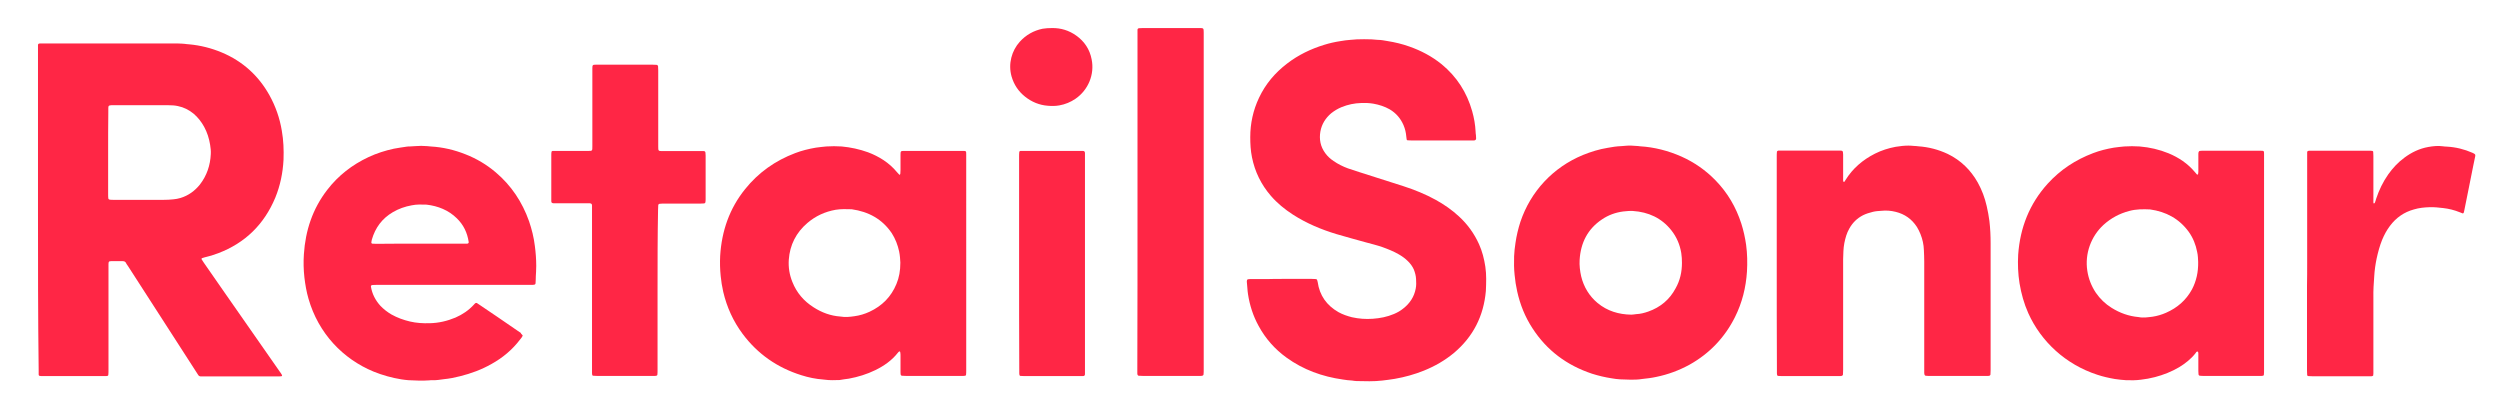 <?xml version="1.0" encoding="utf-8"?>
<!-- Generator: Adobe Illustrator 19.0.0, SVG Export Plug-In . SVG Version: 6.00 Build 0)  -->
<svg version="1.1" id="Layer_1" xmlns="http://www.w3.org/2000/svg" xmlns:xlink="http://www.w3.org/1999/xlink" x="0px" y="0px"
	 viewBox="344.8 79.8 1461.1 240" style="enable-background:new 344.8 79.8 1461.1 240;" xml:space="preserve">
<style type="text/css">
	.st0{fill:#FF2645;}
</style>
<path class="st0" d="M367,202.3c0-31.2,0-62.3,0-93.5c0-0.9,0-1.7,0-2.6c0-0.7,0.3-0.9,1.1-1c0.6,0,1.1,0,1.7,0
	c25.6,0,51.3,0,76.9,0c1.4,0,2.8,0,4.3,0.1c1,0,2,0.2,3.1,0.3c0.4,0,0.8,0.1,1.2,0.1c6.6,0.6,13,2.2,19.2,4.8
	c12.1,5.1,21.4,13.5,27.8,25c3.6,6.5,6,13.4,7.2,20.7c1,5.6,1.2,11.3,1,17c-0.4,7.6-1.9,15-4.8,22.1c-6.5,15.6-17.6,26.5-33.4,32.5
	c-2.6,1-5.2,1.8-7.9,2.4c-0.5,0.1-1,0.3-1.6,0.5c-0.2,0.1-0.3,0.5-0.2,0.6c0.4,0.7,0.8,1.3,1.3,2c4.1,5.9,8.2,11.8,12.3,17.7
	c10.7,15.3,21.4,30.6,32.1,46c0.5,0.6,0.9,1.3,1.3,2c0.2,0.3-0.1,0.7-0.4,0.7c-0.5,0-0.9,0.1-1.4,0.1c-14.8,0-29.7,0-44.5,0
	c-0.3,0-0.6,0-0.9,0c-0.8,0-1.4-0.2-1.8-0.9c-0.3-0.5-0.6-0.9-0.9-1.4c-13.4-20.7-26.8-41.5-40.1-62.2c-0.5-0.7-1-1.4-1.4-2.2
	c-0.2-0.3-0.6-0.5-1-0.6c-0.3,0-0.6-0.1-0.9-0.1c-2.1,0-4.1,0-6.2,0c-0.4,0-0.8,0.1-1.2,0.1c-0.2,0-0.6,0.4-0.6,0.6
	c0,0.3-0.1,0.6-0.1,0.9c0,0.8,0,1.6,0,2.4c0,20,0,39.9,0,59.9c0,0.9,0,1.7-0.1,2.6c0,0.3-0.3,0.6-0.6,0.6c-0.2,0-0.5,0.1-0.7,0.1
	c-0.3,0-0.6,0-0.9,0c-12.1,0-24.1,0-36.2,0c-0.5,0-1.1,0-1.6-0.1c-0.4,0-0.7-0.4-0.7-0.8c0-0.9,0-1.7,0-2.6
	C367,264.8,367,233.6,367,202.3z M408,168.9c0,8.1,0,16.3,0,24.4c0,0.8,0,1.6,0.1,2.4c0,0.4,0.4,0.7,0.8,0.8
	c0.9,0.1,1.7,0.1,2.6,0.1c9.6,0,19.3,0,28.9,0c1.9,0,3.8-0.1,5.7-0.3c1.4-0.1,2.8-0.4,4.2-0.8c4.6-1.4,8.3-4.1,11.3-7.8
	c4.1-5.3,6.1-11.3,6.4-17.9c0.1-1.8-0.1-3.6-0.4-5.4c-0.6-3.7-1.7-7.2-3.5-10.5c-1.6-2.9-3.6-5.5-6.2-7.7c-2.7-2.2-5.7-3.7-9.1-4.4
	c-1.8-0.4-3.6-0.5-5.4-0.5c-10.7,0-21.5,0-32.2,0c-0.5,0-0.9,0-1.4,0c-1.4,0.1-1.7,0.3-1.7,1.6c0,0.7,0,1.4,0,2.1
	C408,152.9,408,160.9,408,168.9z"/>
<path class="st0" d="M1094.2,242.8c5.8,0,11.5,0,17.3,0c0.8,0,1.6,0.1,2.4,0.1c0.3,0,0.6,0.3,0.7,0.6c0.1,0.4,0.2,0.8,0.3,1.1
	c1.1,7.9,5.3,13.7,12.1,17.6c2.5,1.4,5.2,2.3,7.9,3c4,0.9,8.1,1.2,12.2,0.9c4.3-0.3,8.4-1.1,12.4-2.8c1.9-0.8,3.7-1.8,5.3-3.1
	c3.9-3,6.5-6.9,7.4-11.7c0.4-1.9,0.3-3.8,0.2-5.7c-0.1-1.9-0.6-3.7-1.3-5.5c-0.8-1.8-2-3.4-3.4-4.8c-1.6-1.6-3.4-2.9-5.3-4
	c-3.1-1.8-6.4-3.1-9.7-4.3c-3.2-1.1-6.5-1.9-9.8-2.8c-5.7-1.6-11.4-3.1-17.1-4.8c-8.9-2.7-17.5-6.3-25.4-11.4
	c-4.8-3.1-9.2-6.7-12.9-11c-5.6-6.5-9.3-14-11-22.5c-0.8-3.9-1-7.8-1-11.8c0-8,1.7-15.7,5.1-22.9c3.8-8.1,9.4-14.7,16.5-20.1
	c6.5-5,13.8-8.5,21.6-10.9c3.2-1,6.4-1.7,9.7-2.2c1.9-0.3,3.7-0.6,5.6-0.7c1.3,0,2.5-0.3,3.8-0.3c2.8-0.1,5.7-0.1,8.5,0
	c1.3,0,2.5,0.3,3.8,0.3c1.9,0,3.8,0.4,5.6,0.7c4.4,0.7,8.6,1.7,12.8,3.2c6.8,2.4,13.1,5.7,18.8,10.3c8.9,7.3,14.8,16.5,17.9,27.5
	c1.1,3.9,1.8,7.8,2,11.9c0,0.7,0.1,1.4,0.2,2.1c0,0.6,0.1,1.3,0.1,1.9c0,0.7-0.4,1.1-1.2,1.2c-0.2,0-0.5,0-0.7,0c-0.5,0-0.9,0-1.4,0
	c-11.4,0-22.7,0-34.1,0c-0.9,0-1.7-0.1-2.6-0.1c-0.3,0-0.6-0.3-0.6-0.6c-0.1-0.5-0.1-1.1-0.2-1.6c-0.2-2.3-0.7-4.5-1.6-6.6
	c-1.7-4-4.4-7.1-8.1-9.3c-3-1.7-6.2-2.7-9.5-3.3c-2.4-0.4-4.7-0.5-7.1-0.4c-4,0.1-7.8,0.9-11.5,2.4c-2.2,0.9-4.2,2.1-6.1,3.6
	c-3.3,2.8-5.5,6.3-6.3,10.6c-0.8,4.6,0,8.9,2.9,12.8c1.3,1.8,3,3.3,4.8,4.5c2.6,1.8,5.4,3.2,8.4,4.3c2.3,0.8,4.6,1.5,7,2.3
	c8.5,2.7,17,5.4,25.4,8.1c6.5,2.1,12.9,4.7,18.9,8c4.9,2.7,9.5,5.9,13.6,9.7c5,4.6,8.9,10,11.7,16.2c1.9,4.2,3,8.6,3.7,13.2
	c0.7,4.7,0.5,9.4,0.3,14.2c-1.3,14.6-7.4,26.7-18.7,36.2c-5.3,4.4-11.1,7.7-17.5,10.3c-5.5,2.2-11.2,3.8-17,4.8
	c-2.4,0.4-4.8,0.7-7.3,1c-5,0.6-10.1,0.4-15.1,0.3c-0.9,0-1.7-0.2-2.6-0.3c-1.8-0.1-3.6-0.3-5.4-0.6c-12-1.7-23.1-5.7-32.9-12.8
	c-6.8-4.9-12.3-11.1-16.3-18.5c-3.2-5.8-5.2-12-6.2-18.5c-0.4-2.4-0.4-4.9-0.7-7.3c0-0.3,0-0.6,0.1-0.9c0-0.3,0.4-0.6,0.6-0.6
	c0.6-0.1,1.3-0.1,1.9-0.1c3.2,0,6.3,0,9.5,0C1088.5,242.8,1091.4,242.8,1094.2,242.8z"/>
<path class="st0" d="M1668,233.7c0,20.8,0,41.7,0,62.5c0,0.9,0,1.7-0.1,2.6c0,0.3-0.3,0.6-0.6,0.6c-0.2,0-0.5,0.1-0.7,0.1
	c-0.6,0-1.3,0-1.9,0c-10.6,0-21.1,0-31.7,0c-0.8,0-1.6,0-2.4-0.1c-0.5,0-0.9-0.4-0.9-0.9c0-0.6-0.1-1.3-0.1-1.9c0-2.7,0-5.4,0-8
	c0-0.6,0-1.1,0-1.7s0.1-1.3-0.5-1.7c-0.6,0.1-0.9,0.6-1.2,1.1c-2.6,3.3-5.9,5.9-9.5,8.1c-4.4,2.6-9.2,4.5-14.2,5.8
	c-2.7,0.7-5.4,1.2-8.1,1.5c-2.9,0.4-5.8,0.4-8.7,0.3c-2.2-0.1-4.4-0.4-6.6-0.7c-3.5-0.6-7-1.4-10.3-2.5c-18.4-6-32.8-19.3-40.3-36
	c-2.5-5.6-4.1-11.4-5.1-17.4c-0.9-5.6-1.1-11.2-0.8-16.7c1.1-15.8,6.6-29.8,17.3-41.6c7.4-8.1,16.2-13.9,26.5-17.8
	c3.9-1.5,8-2.5,12.1-3.2c2-0.3,4.1-0.5,6.1-0.7c3-0.2,6-0.2,9,0c5.9,0.5,11.5,1.8,16.9,4c2.9,1.2,5.7,2.7,8.3,4.5
	c2.7,1.9,5,4,7.1,6.5c0.4,0.5,0.8,1,1.2,1.4c0.1,0.1,0.3,0,0.4,0s0.2-0.1,0.2-0.1c0.1-0.5,0.2-1.1,0.2-1.6c0-2.8,0-5.7,0-8.5
	c0-0.6,0-1.3,0-1.9c0-0.3,0.1-0.6,0.1-0.9c0.1-0.4,0.4-0.8,0.8-0.8s0.8-0.1,1.2-0.1c11.4,0,22.9,0,34.3,0c2,0,2,0.1,2,2
	c0,0.6,0,1.3,0,1.9C1668,192.4,1668,213.1,1668,233.7z M1629.5,232.9c-0.1-1.6-0.1-3.8-0.6-5.9c-0.8-4.2-2.4-8.2-4.9-11.7
	c-5.6-7.7-13.3-11.8-22.6-13.1c-4.1-0.2-8.2-0.2-12.2,0.9c-5.7,1.5-10.7,4.2-15,8.1c-7.4,6.8-11,16.9-9.5,26.8c0.7,4.7,2.4,9,5,12.9
	c2.5,3.6,5.5,6.5,9.2,8.8c4.8,3,10,4.9,15.7,5.4c2.8,0.6,5.5,0.1,8.2-0.2c2.7-0.4,5.4-1.2,7.9-2.3c6.6-2.9,11.7-7.3,15.2-13.7
	C1628.4,244.1,1629.6,238.9,1629.5,232.9z"/>
<path class="st0" d="M909.5,233.7c0,20.8,0,41.7,0,62.5c0,0.9,0,1.7-0.1,2.6c0,0.3-0.3,0.6-0.6,0.6s-0.6,0.1-0.9,0.1
	c-0.9,0-1.7,0-2.6,0c-10.3,0-20.7,0-31,0c-0.8,0-1.6-0.1-2.4-0.1c-0.3,0-0.6-0.4-0.7-0.6c-0.1-0.6-0.1-1.3-0.1-1.9c0-3,0-6,0-9
	c0-0.6,0-1.3-0.1-1.9c0-0.2-0.1-0.3-0.1-0.5s-0.4-0.4-0.6-0.3c-0.2,0.2-0.5,0.4-0.7,0.7c-3.5,4.5-8.1,7.7-13.2,10.2
	c-4.9,2.4-10.1,4-15.5,5c-1.8,0.3-3.6,0.4-5.4,0.8c-2.9,0.1-5.8,0.2-8.7-0.2c-0.3,0-0.6-0.1-0.9-0.1c-4.3-0.3-8.6-1.2-12.7-2.5
	c-14.1-4.4-25.6-12.4-34.4-24.2c-5.5-7.4-9.2-15.6-11.3-24.5c-0.7-3.1-1.2-6.2-1.5-9.3c-0.4-3.9-0.5-7.9-0.3-11.8
	c0.9-14.5,5.4-27.6,14.6-39c7.8-9.7,17.6-16.6,29.2-21c3.9-1.5,8-2.5,12.1-3.2c2-0.3,4.1-0.5,6.1-0.7c3-0.2,6-0.2,9,0
	c5.3,0.5,10.4,1.6,15.4,3.4c3.2,1.2,6.2,2.7,9.1,4.6c3,2,5.6,4.3,7.9,7.1c0.4,0.5,0.8,0.9,1.3,1.4c0.1,0.1,0.3,0.1,0.4-0.1
	c0.1-0.2,0.2-0.4,0.2-0.6c0-0.7,0.1-1.4,0.1-2.1c0-2.9,0-5.8,0-8.8c0-2.2,0.1-2.3,2.3-2.3c11.4,0,22.7,0,34.1,0c2,0,2,0.1,2,2
	c0,0.7,0,1.4,0,2.1C909.5,192.6,909.5,213.1,909.5,233.7z M871,233.3c-0.1-1.8-0.2-4.1-0.7-6.5c-0.8-3.8-2.2-7.4-4.3-10.7
	c-5.6-8.3-13.6-12.6-23.4-14c-3.1-0.1-6.3-0.2-9.4,0.3c-6.2,1.1-11.7,3.6-16.5,7.7c-6.6,5.6-10.3,12.9-10.9,21.5
	c-0.3,4.5,0.4,8.8,2.1,13c2.5,6.3,6.7,11.2,12.4,14.8c4.8,3.1,10,5,15.7,5.4c2.8,0.5,5.5,0.2,8.2-0.2c3-0.4,6-1.3,8.8-2.6
	c7.3-3.4,12.6-8.7,15.7-16.2C870.3,242,871,238,871,233.3z"/>
<path class="st0" d="M650.3,275.9c-0.4,1-1,1.7-1.6,2.4c-4.5,5.9-10.1,10.6-16.6,14.2c-5.8,3.3-12,5.6-18.5,7.2
	c-3.1,0.8-6.2,1.4-9.3,1.7c-2.3,0.3-4.5,0.7-6.8,0.6c-0.6,0-1.3,0-1.9,0.1c-4,0.3-8,0.1-12.1-0.1c-1.4-0.1-2.8-0.3-4.2-0.5
	c-5.5-0.9-10.9-2.4-16.1-4.5c-18-7.4-32.3-22.4-38.1-42.6c-1.2-4.1-1.9-8.3-2.4-12.5c-0.5-4.5-0.6-9-0.3-13.5
	c0.9-13.9,5.1-26.6,13.7-37.7c6.4-8.3,14.5-14.6,24.1-19.1c4.7-2.2,9.7-3.8,14.8-4.9c2.5-0.5,5-0.8,7.5-1.2c0.5-0.1,1.1-0.1,1.7-0.1
	c1.1-0.1,2.2-0.1,3.3-0.2c2.3-0.2,4.6-0.2,6.9,0c0.7,0.1,1.4,0.1,2.1,0.2c7.1,0.4,13.9,2,20.4,4.6c6.4,2.5,12.3,6,17.6,10.5
	c9.1,7.7,15.5,17.3,19.5,28.6c1.6,4.7,2.8,9.5,3.4,14.5c0.5,3.8,0.8,7.7,0.8,11.6c0,1.2-0.1,2.4-0.1,3.5c-0.1,1.6-0.2,3.2-0.2,4.7
	c0,0.6-0.1,1.3-0.1,1.9c0,0.5-0.4,0.9-0.9,0.9c-0.3,0-0.6,0.1-0.9,0.1c-0.8,0-1.6,0-2.4,0c-29.5,0-59,0-88.5,0c-0.9,0-1.9,0-2.8,0.1
	c-0.5,0-0.8,0.5-0.7,1c0.7,4.2,2.6,7.9,5.5,11.1c1.9,2,4.1,3.7,6.5,5.1c3.4,1.9,7,3.2,10.8,4.1s7.6,1.1,11.5,1
	c5.3-0.1,10.3-1.3,15.1-3.3c4.1-1.8,7.7-4.2,10.8-7.6c0.3-0.3,0.5-0.6,0.8-0.8c0.2-0.2,0.6-0.2,0.9-0.1c0.6,0.4,1.2,0.8,1.8,1.2
	c3.4,2.3,6.8,4.6,10.2,6.9c4.6,3.1,9.1,6.2,13.7,9.4C649.1,274.8,649.8,275.1,650.3,275.9z M590.2,222.2c8.4,0,16.9,0,25.3,0
	c0.7,0,1.4,0,2.1,0c0.2,0,0.5,0,0.7-0.1s0.3-0.3,0.4-0.5c0.1-0.1,0-0.3,0-0.5c-0.8-5.3-3-9.9-6.9-13.7c-4.9-4.8-11-7.2-17.7-8
	c-2.9-0.1-5.8-0.2-8.7,0.4c-3.9,0.7-7.6,2-11,4c-6.3,3.7-10.3,9.1-12.3,16.1c-0.1,0.5-0.2,1.1-0.3,1.6c0,0.3,0.3,0.7,0.5,0.7
	c0.8,0,1.6,0.1,2.4,0.1C573.2,222.2,581.7,222.2,590.2,222.2z"/>
<path class="st0" d="M1297.8,301.7c-2.2-0.1-4.2-0.1-6.2-0.2c-1.6-0.1-3.3-0.3-4.9-0.6c-3.9-0.6-7.7-1.5-11.5-2.7
	c-14.7-4.9-26.4-13.6-34.8-26.6c-4.3-6.6-7.2-13.8-8.9-21.5c-0.7-3.2-1.2-6.3-1.5-9.6c-0.4-3.6-0.4-7.2-0.3-10.9
	c0.1-2.6,0.4-5.2,0.8-7.8c0.6-4.2,1.6-8.4,2.9-12.4c6-17.8,19.1-31.8,36.5-39c4.7-1.9,9.5-3.4,14.5-4.2c2.6-0.5,5.3-0.9,8-1
	c1.9-0.1,3.8-0.4,5.7-0.3c1,0.1,2,0.1,3.1,0.2c0.7,0,1.4,0.1,2.1,0.2c8.4,0.5,16.5,2.6,24.2,6c7.6,3.4,14.3,8.1,20,14
	c7,7.2,11.9,15.6,15,25.2c1.3,4.1,2.2,8.2,2.8,12.4c0.7,5.2,0.8,10.4,0.5,15.6c-0.6,9.3-2.8,18.2-7,26.6c-6,12-14.9,21.3-26.5,27.8
	c-6.2,3.4-12.7,5.8-19.6,7.2c-2.7,0.6-5.4,0.9-8.2,1.2C1302.2,301.7,1299.9,301.7,1297.8,301.7z M1327.8,233.4
	c0-1.9-0.1-3.8-0.4-5.7c-0.8-4.9-2.7-9.4-5.8-13.3c-5.7-7.2-13.4-10.7-22.5-11.3c-1.9-0.1-3.8,0.1-5.7,0.3
	c-4.5,0.6-8.6,2.1-12.3,4.6c-8.4,5.6-12.5,13.7-13.1,23.7c-0.2,3.2,0.2,6.5,0.9,9.6c1.5,6.2,4.7,11.5,9.6,15.6
	c5.7,4.7,12.4,6.7,19.7,6.8c0.9,0,1.9-0.2,2.8-0.3c2.5-0.1,4.8-0.7,7.1-1.5c7.1-2.5,12.5-7,16-13.6
	C1326.7,243.7,1327.8,238.7,1327.8,233.4z"/>
<path class="st0" d="M1383.2,233.7c0-20.8,0-41.7,0-62.5c0-0.9,0-1.7,0.1-2.6c0-0.4,0.4-0.7,0.8-0.8c0.6,0,1.1,0,1.7,0
	c11.2,0,22.4,0,33.6,0c0.1,0,0.2,0,0.2,0c2.3,0,2.3,0.1,2.4,2.4c0,4.6,0,9.2,0,13.7c0,0.7-0.1,1.4,0.2,2.1c0.1,0.2,0.2,0.2,0.4,0.1
	c0.1-0.1,0.3-0.2,0.3-0.3c0.2-0.3,0.3-0.5,0.5-0.8c4.2-6.8,10.1-11.8,17.2-15.4c3.8-1.9,7.8-3.2,12.1-4c2.5-0.4,5-0.7,7.5-0.7
	c1.1,0,2.2,0.1,3.3,0.2c0.8,0,1.6,0.1,2.4,0.2c6,0.4,11.8,1.9,17.3,4.5c7.6,3.7,13.4,9.4,17.5,16.7c2.4,4.3,4.1,8.9,5.2,13.7
	c0.7,2.9,1.2,5.9,1.6,8.8c0.5,4.3,0.7,8.6,0.7,13c0,24.7,0,49.4,0,74.1c0,0.9-0.1,1.7-0.1,2.6c0,0.3-0.4,0.6-0.6,0.7
	c-0.2,0-0.5,0.1-0.7,0.1c-0.6,0-1.3,0-1.9,0c-10.7,0-21.5,0-32.2,0c-0.8,0-1.6,0-2.4-0.1c-0.4,0-0.7-0.4-0.8-0.8
	c0-0.3-0.1-0.6-0.1-0.9c0-0.8,0-1.6,0-2.4c0-20.9,0-41.8,0-62.7c0-2.2-0.1-4.4-0.2-6.6c-0.1-3.3-0.8-6.4-2-9.4
	c-0.6-1.5-1.3-2.9-2.1-4.2c-3-4.6-7.1-7.5-12.4-8.8c-2.8-0.7-5.6-0.9-8.4-0.6c-1.6,0.1-3.3,0.2-4.9,0.6c-2,0.5-4,1.1-5.8,2
	c-3.5,1.8-6.1,4.4-8,7.8c-1.5,2.6-2.3,5.5-2.9,8.5c-0.6,3.1-0.6,6.3-0.7,9.4c0,0.9,0,1.7,0,2.6c0,20.7,0,41.3,0,62
	c0,0.9-0.1,1.9-0.1,2.8c0,0.4-0.4,0.7-0.8,0.8c-0.3,0-0.6,0.1-0.9,0.1c-0.7,0-1.4,0-2.1,0c-10.6,0-21.1,0-31.7,0
	c-0.8,0-1.6-0.1-2.4-0.1c-0.3,0-0.6-0.4-0.6-0.6c0-0.3-0.1-0.6-0.1-0.9c0-0.7,0-1.4,0-2.1C1383.2,275.1,1383.2,254.4,1383.2,233.7z"
	/>
<path class="st0" d="M729.1,249.3c0,15.6,0,31.2,0,46.9c0,0.9,0,1.7-0.1,2.6c0,0.3-0.4,0.6-0.6,0.6c-0.2,0-0.5,0.1-0.7,0.1
	c-0.6,0-1.1,0-1.7,0c-10.8,0-21.6,0-32.4,0c-0.7,0-1.4-0.1-2.1-0.1c-0.3,0-0.6-0.3-0.6-0.6c0-0.3-0.1-0.6-0.1-0.9c0-0.8,0-1.6,0-2.4
	c0-30.9,0-61.9,0-92.8c0-0.9,0-1.9,0-2.8c0-0.9-0.4-1.2-1.3-1.3c-0.7,0-1.4,0-2.1,0c-5.7,0-11.4,0-17,0c-0.7,0-1.4,0-2.1,0
	c-1-0.1-1.3-0.4-1.3-1.3c0-0.5,0-0.9,0-1.4c0-8.4,0-16.9,0-25.3c0-0.6,0-1.3,0.1-1.9c0-0.4,0.4-0.7,0.8-0.7c0.7,0,1.4,0,2.1,0
	c6,0,12,0,18,0c3.1,0,3,0.2,3-2.9c0-11.8,0-23.5,0-35.3c0-3.1,0-6.2,0-9.2c0-0.3,0-0.6,0-0.9c0-1.9,0.2-2.1,2-2.1c0.4,0,0.8,0,1.2,0
	c10.7,0,21.3,0,32,0c0.8,0,1.6,0.1,2.4,0.1c0.4,0,0.7,0.4,0.8,0.8c0,0.8,0.1,1.6,0.1,2.4c0,9.8,0,19.6,0,29.3c0,5,0,10.1,0,15.1
	c0,2.8,0,2.8,2.7,2.8c7.3,0,14.5,0,21.8,0c0.7,0,1.4,0,2.1,0c0.6,0,1,0.4,1,1s0.1,1.1,0.1,1.7c0,8.4,0,16.7,0,25.1
	c0,0.6,0,1.3-0.1,1.9c0,0.5-0.4,0.9-0.9,0.9c-0.8,0-1.6,0.1-2.4,0.1c-6.9,0-13.9,0-20.8,0c-0.9,0-1.7,0-2.6,0.1
	c-0.5,0-0.9,0.4-0.9,0.9c0,0.9-0.1,1.7-0.1,2.6C729.1,217.9,729.1,233.6,729.1,249.3z"/>
<path class="st0" d="M1009.6,197.8c0-32.7,0-65.3,0-98c0-0.9,0-1.7,0-2.6c0-0.5,0.4-0.9,0.9-0.9c0.7,0,1.4-0.1,2.1-0.1
	c5,0,9.9,0,14.9,0c6,0,12,0,18,0c2.7,0,2.8-0.1,2.8,2.7c0,0.4,0,0.8,0,1.2c0,65.2,0,130.5,0,195.7c0,0.9,0,1.9-0.1,2.8
	c0,0.4-0.4,0.7-0.7,0.8c-0.4,0.1-0.8,0.1-1.2,0.1c-1,0-2.1,0-3.1,0c-10.2,0-20.4,0-30.5,0c-0.8,0-1.6-0.1-2.4-0.1
	c-0.3,0-0.6-0.4-0.7-0.6c0-0.2-0.1-0.5-0.1-0.7c0-0.8,0-1.6,0-2.4C1009.6,263.1,1009.6,230.5,1009.6,197.8z"/>
<path class="st0" d="M1693.2,233.7c0-20.7,0-41.5,0-62.2c0-0.9,0-1.7,0-2.6c0-0.7,0.3-0.9,1.1-1c0.4,0,0.8,0,1.2,0
	c11.4,0,22.7,0,34.1,0c0.5,0,1.1,0,1.6,0.1c0.3,0,0.6,0.3,0.6,0.6c0,0.8,0.1,1.6,0.1,2.4c0,8.3,0,16.6,0,24.8c0,0.8,0,1.6,0,2.4
	c0,0.3,0.2,0.6,0.4,0.5c0.2-0.1,0.4-0.3,0.5-0.5c0.3-0.7,0.5-1.5,0.7-2.2c1.7-5.1,4-9.9,7.1-14.3c2.7-3.8,5.8-7.1,9.5-9.8
	c4.2-3.1,8.8-5.3,13.9-6.2c2.8-0.5,5.6-0.8,8.5-0.4c0.8,0.1,1.6,0.2,2.4,0.2c5.2,0.3,10.1,1.5,14.9,3.6c0.2,0.1,0.4,0.2,0.6,0.3
	c1,0.5,1.2,0.8,1,1.8c-0.4,1.8-0.7,3.6-1.1,5.3c-1,5.2-2.1,10.4-3.1,15.5c-0.8,3.8-1.5,7.6-2.3,11.4c0,0.2-0.1,0.5-0.2,0.7
	c-0.1,0.3-0.5,0.5-0.7,0.4c-0.5-0.2-1-0.4-1.5-0.6c-3.2-1.3-6.4-2.1-9.8-2.5c-2.7-0.3-5.3-0.6-8-0.5c-3.1,0.1-6.1,0.4-9.1,1.3
	c-5.8,1.6-10.4,4.8-14,9.6c-1.9,2.5-3.4,5.3-4.6,8.2c-1.4,3.5-2.4,7.2-3.2,10.9c-0.7,3.4-1.2,6.8-1.4,10.3
	c-0.3,4.2-0.6,8.3-0.5,12.5c0,12.2,0,24.5,0,36.7c0,2.5,0,5,0,7.6c0,0.4-0.1,0.8-0.1,1.2c0,0.1-0.2,0.3-0.3,0.3
	c-0.2,0.1-0.4,0.2-0.7,0.2c-0.6,0-1.3,0-1.9,0c-10.9,0-21.8,0-32.7,0c-0.8,0-1.6-0.1-2.4-0.1c-0.3,0-0.6-0.4-0.6-0.6
	c0-0.9-0.1-1.7-0.1-2.6c0-16.5,0-33,0-49.5C1693.2,242.4,1693.2,238,1693.2,233.7z"/>
<path class="st0" d="M940.4,233.5c0-20.7,0-41.5,0-62.2c0-0.9,0-1.7,0.1-2.6c0-0.4,0.4-0.7,0.8-0.7c0.6,0,1.1,0,1.7,0
	c11.1,0,22.2,0,33.4,0c0.4,0,0.8,0,1.2,0c0.9,0,1.3,0.4,1.3,1.3c0,0.6,0,1.3,0,1.9c0,41.7,0,83.5,0,125.2c0,0.7,0,1.4,0,2.1
	s-0.4,1.1-1.2,1.1c-0.6,0-1.3,0-1.9,0c-10.7,0-21.5,0-32.2,0c-0.8,0-1.6-0.1-2.4-0.1c-0.3,0-0.6-0.4-0.6-0.6c0-0.3-0.1-0.6-0.1-0.9
	c0-0.7,0-1.4,0-2.1C940.4,275,940.4,254.2,940.4,233.5z"/>
<path class="st0" d="M959.6,96.2c5.2-0.1,10,1.4,14.2,4.4c4.8,3.4,7.9,8.1,9,13.9c1.8,8.8-2,17.9-9.4,23c-2.9,2-6.1,3.3-9.5,3.9
	c-2.2,0.4-4.5,0.4-6.8,0.2c-4.9-0.4-9.3-2.2-13.2-5.3s-6.5-7-7.9-11.8c-2.1-7.4,0.1-15.1,4.8-20.3c3.6-4,8.1-6.5,13.3-7.6
	C956.5,96.3,957.1,96.2,959.6,96.2z"/>
</svg>
